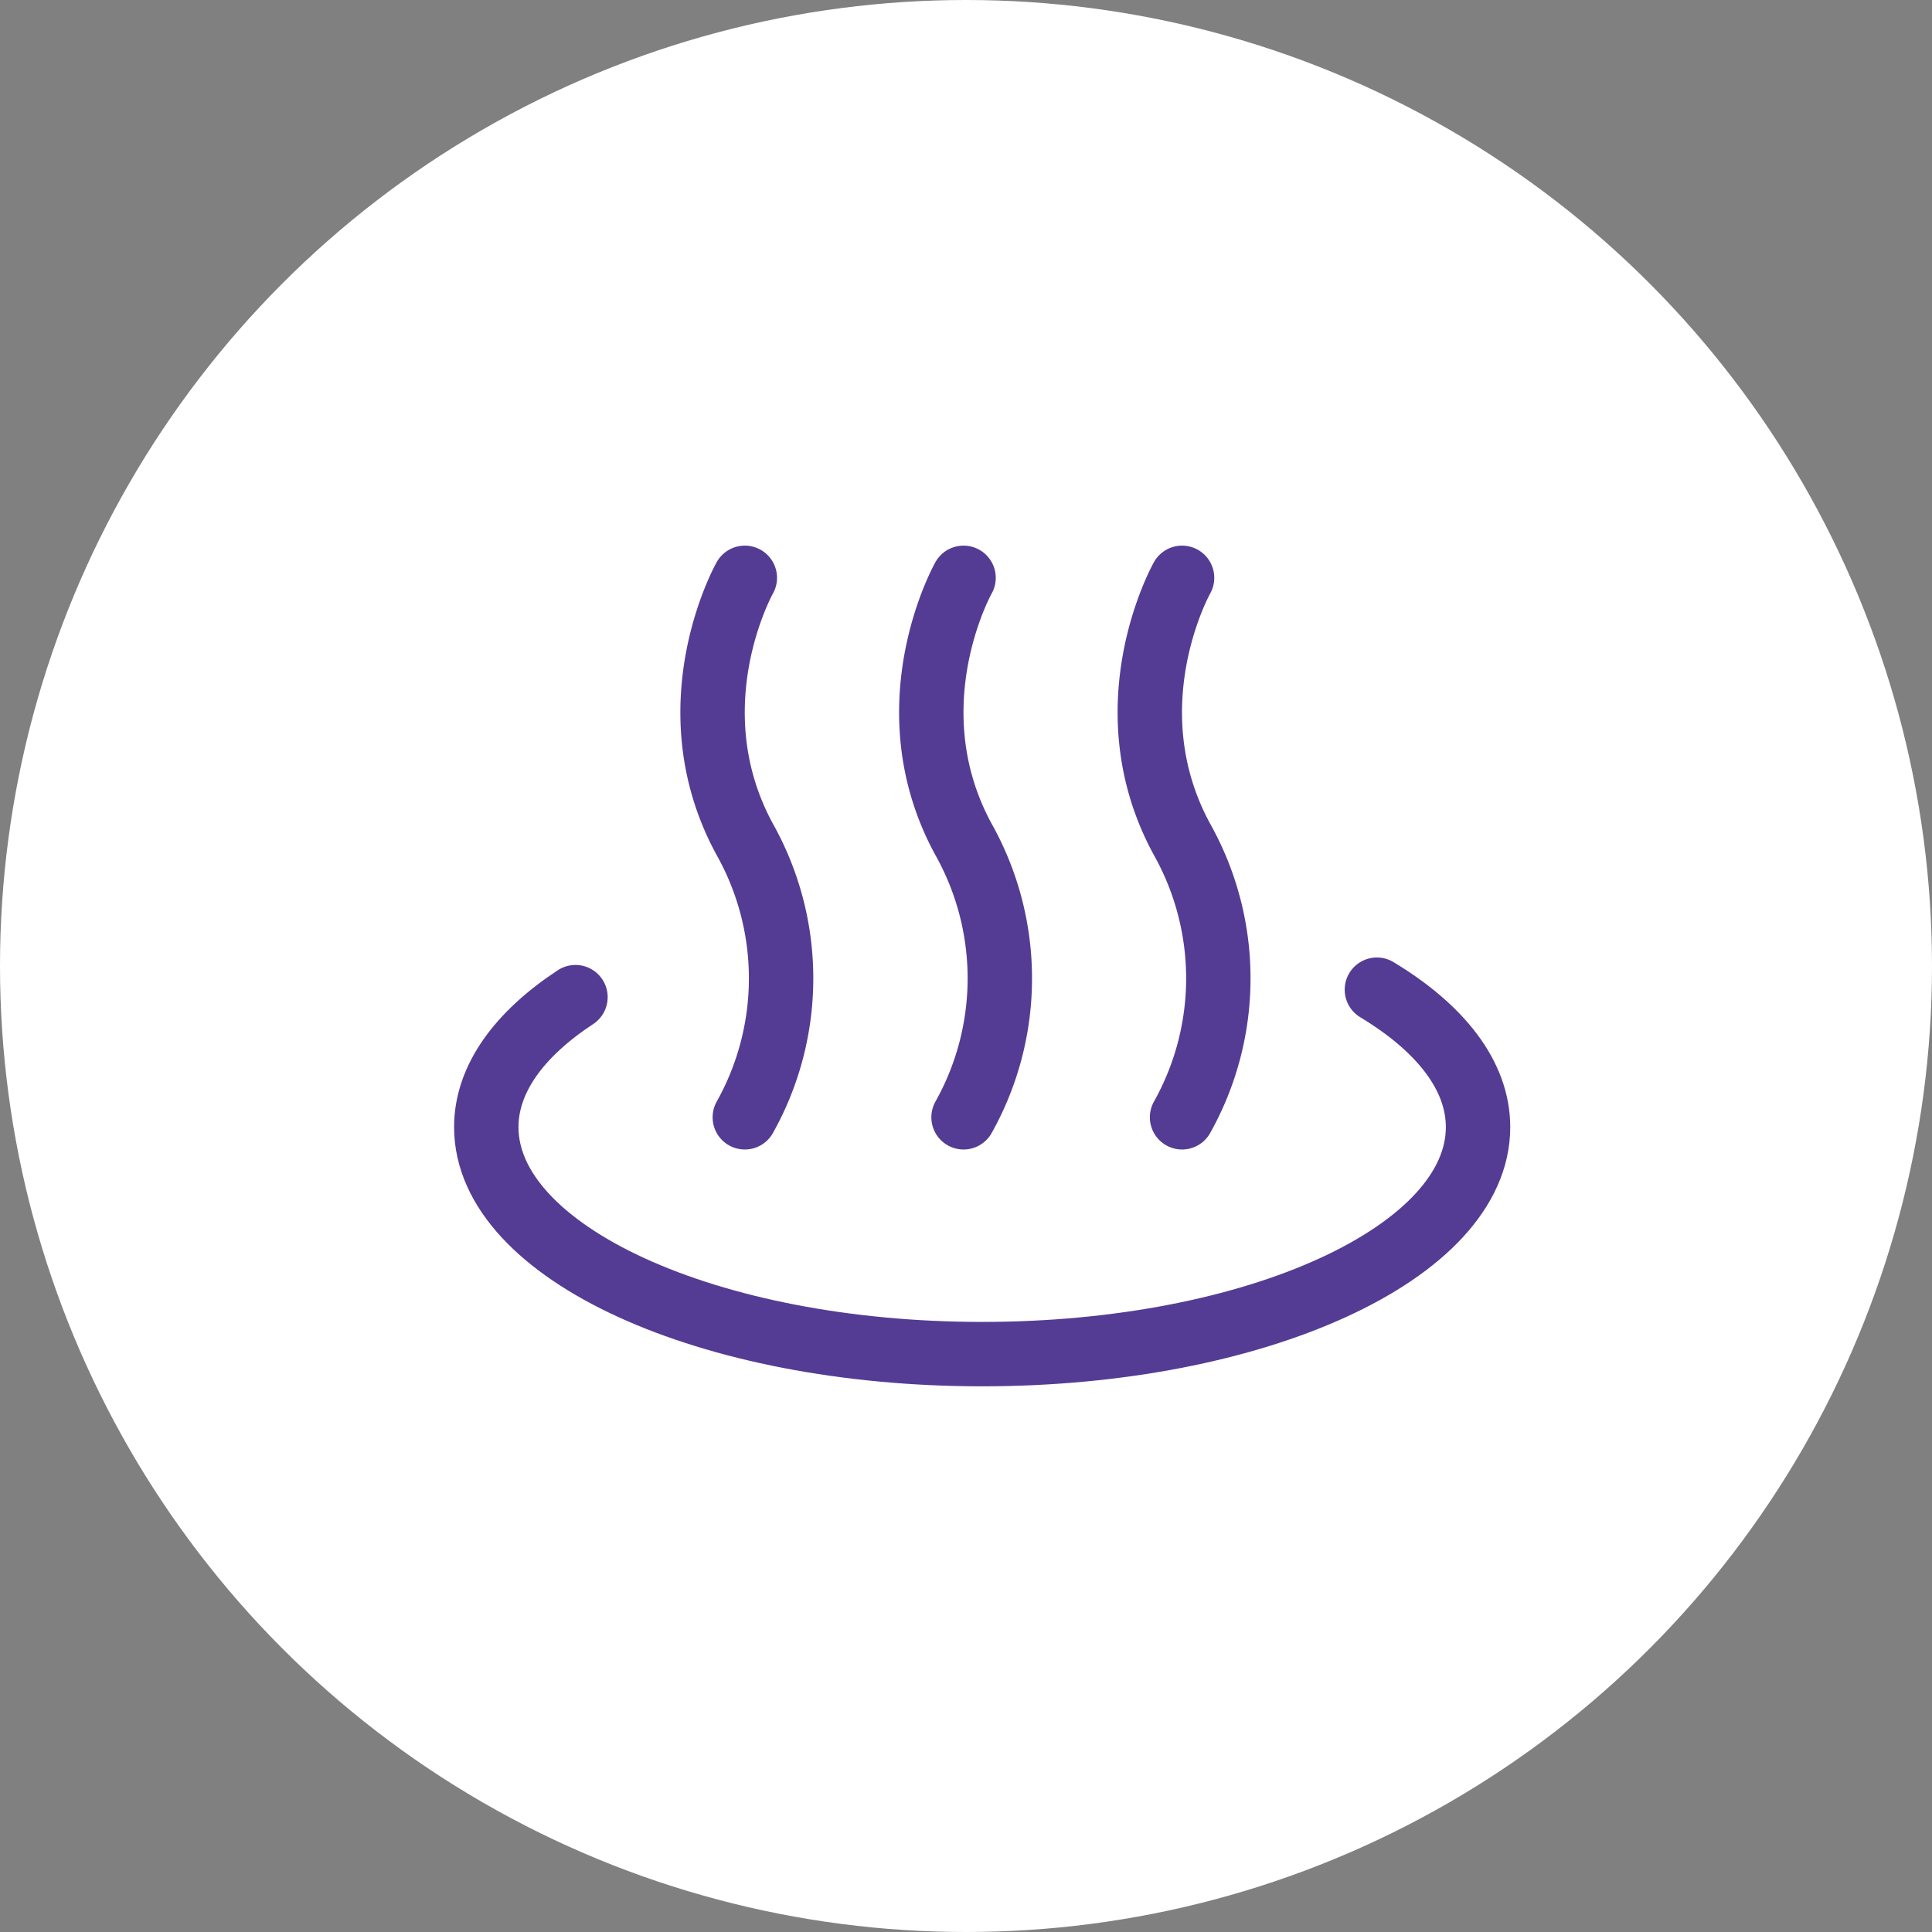 <svg xmlns="http://www.w3.org/2000/svg" viewBox="0 0 120 120"><rect x="0" y="0" width="120" height="120" fill="#808080" stroke="none"/><g transform="translate(-900 -629)"><circle cx="60" cy="60" r="60" transform="translate(900 629)" fill="#fff"/><g transform="translate(886.437 634.11)"><path d="M99.084,50.08c3.937,2.373,6.283,5.328,6.283,8.536,0,7.794-13.785,14.1-30.8,14.1s-30.8-6.309-30.8-14.1c0-3,2.054-5.779,5.54-8.072" transform="translate(0 6.281)" fill="none" stroke="#543c94" stroke-linecap="round" stroke-linejoin="round" stroke-width="4"/><path d="M56.372,30.78s-4.507,7.979,0,16.25a17.65,17.65,0,0,1,0,17.257" transform="translate(3.453)" fill="none" stroke="#543c94" stroke-linecap="round" stroke-linejoin="round" stroke-width="4"/><path d="M66.622,30.78s-4.507,7.979,0,16.25a17.65,17.65,0,0,1,0,17.257" transform="translate(6.789)" fill="none" stroke="#543c94" stroke-linecap="round" stroke-linejoin="round" stroke-width="4"/><path d="M76.862,30.78s-4.507,7.979,0,16.25a17.65,17.65,0,0,1,0,17.257" transform="translate(10.121)" fill="none" stroke="#543c94" stroke-linecap="round" stroke-linejoin="round" stroke-width="4"/></g></g></svg>